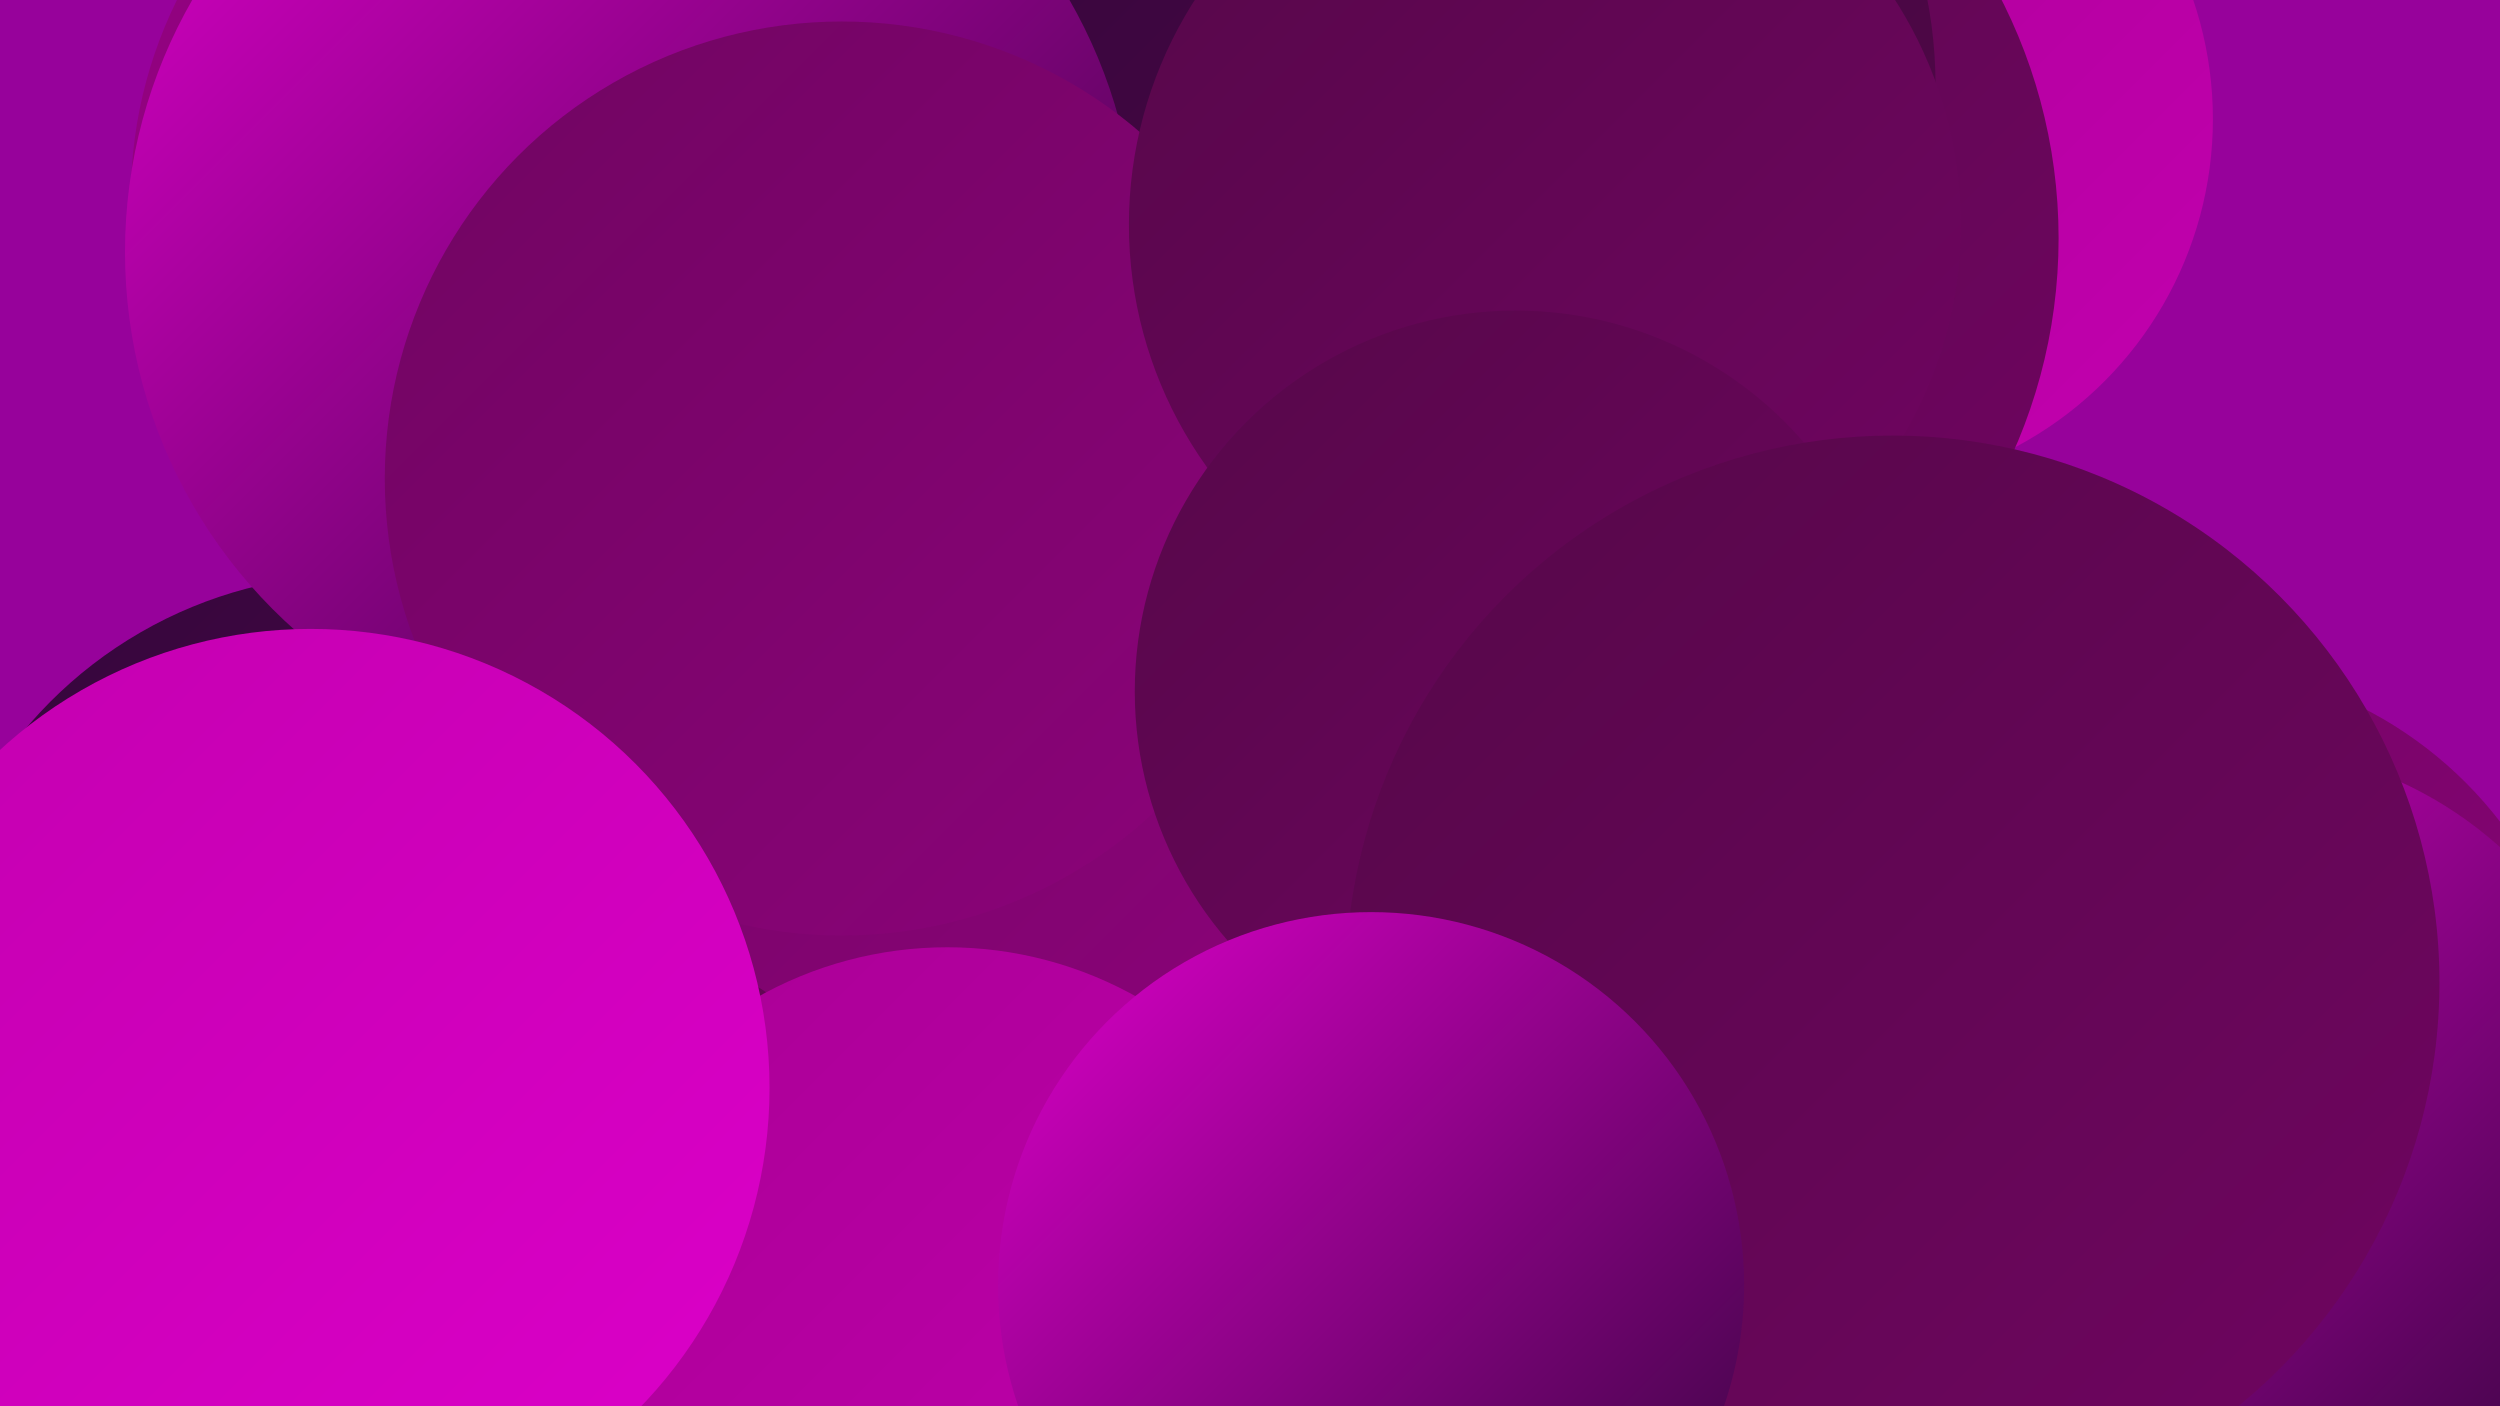 <?xml version="1.0" encoding="UTF-8"?><svg width="1280" height="720" xmlns="http://www.w3.org/2000/svg"><defs><linearGradient id="grad0" x1="0%" y1="0%" x2="100%" y2="100%"><stop offset="0%" style="stop-color:#33063c;stop-opacity:1" /><stop offset="100%" style="stop-color:#560749;stop-opacity:1" /></linearGradient><linearGradient id="grad1" x1="0%" y1="0%" x2="100%" y2="100%"><stop offset="0%" style="stop-color:#560749;stop-opacity:1" /><stop offset="100%" style="stop-color:#700561;stop-opacity:1" /></linearGradient><linearGradient id="grad2" x1="0%" y1="0%" x2="100%" y2="100%"><stop offset="0%" style="stop-color:#700561;stop-opacity:1" /><stop offset="100%" style="stop-color:#8c037a;stop-opacity:1" /></linearGradient><linearGradient id="grad3" x1="0%" y1="0%" x2="100%" y2="100%"><stop offset="0%" style="stop-color:#8c037a;stop-opacity:1" /><stop offset="100%" style="stop-color:#a90095;stop-opacity:1" /></linearGradient><linearGradient id="grad4" x1="0%" y1="0%" x2="100%" y2="100%"><stop offset="0%" style="stop-color:#a90095;stop-opacity:1" /><stop offset="100%" style="stop-color:#c300af;stop-opacity:1" /></linearGradient><linearGradient id="grad5" x1="0%" y1="0%" x2="100%" y2="100%"><stop offset="0%" style="stop-color:#c300af;stop-opacity:1" /><stop offset="100%" style="stop-color:#dc00c9;stop-opacity:1" /></linearGradient><linearGradient id="grad6" x1="0%" y1="0%" x2="100%" y2="100%"><stop offset="0%" style="stop-color:#dc00c9;stop-opacity:1" /><stop offset="100%" style="stop-color:#33063c;stop-opacity:1" /></linearGradient></defs><rect width="1280" height="720" fill="#97029b" /><circle cx="1116" cy="547" r="207" fill="url(#grad2)" /><circle cx="183" cy="516" r="222" fill="url(#grad0)" /><circle cx="943" cy="61" r="190" fill="url(#grad4)" /><circle cx="784" cy="122" r="270" fill="url(#grad1)" /><circle cx="295" cy="101" r="228" fill="url(#grad3)" /><circle cx="554" cy="683" r="214" fill="url(#grad5)" /><circle cx="16" cy="689" r="285" fill="url(#grad6)" /><circle cx="436" cy="376" r="234" fill="url(#grad2)" /><circle cx="331" cy="30" r="214" fill="url(#grad2)" /><circle cx="755" cy="44" r="236" fill="url(#grad0)" /><circle cx="275" cy="687" r="214" fill="url(#grad1)" /><circle cx="323" cy="129" r="259" fill="url(#grad6)" /><circle cx="431" cy="245" r="234" fill="url(#grad2)" /><circle cx="485" cy="683" r="198" fill="url(#grad4)" /><circle cx="791" cy="115" r="213" fill="url(#grad1)" /><circle cx="776" cy="354" r="195" fill="url(#grad1)" /><circle cx="159" cy="557" r="235" fill="url(#grad5)" /><circle cx="1145" cy="584" r="202" fill="url(#grad6)" /><circle cx="969" cy="503" r="280" fill="url(#grad1)" /><circle cx="702" cy="658" r="191" fill="url(#grad6)" /></svg>